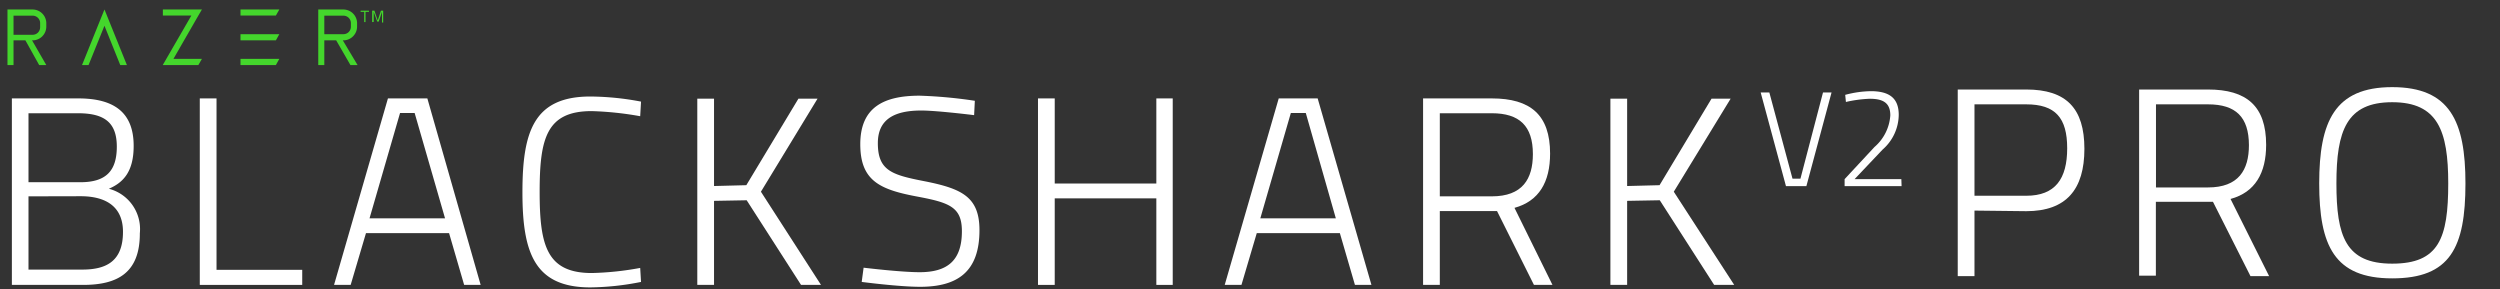 <svg id="Layer_1" data-name="Layer 1" xmlns="http://www.w3.org/2000/svg" viewBox="0 0 210.6 24.35"><rect x="0" y="0" width="210.6" height="24.35" fill="#333333" stroke="none"/><defs><style>.cls-1{fill:#44d62c;}.cls-2{fill:#fff;}</style></defs><polygon class="cls-1" points="17.01 4.96 14.61 4.96 16.71 1.31 17.01 0.8 16.41 0.8 13.72 0.8 13.72 1.31 16.12 1.31 14.01 4.96 13.71 5.48 14.31 5.48 16.71 5.48 17.01 4.96"/><polygon class="cls-1" points="23.53 0.8 20.26 0.8 20.26 1.31 23.24 1.31 23.53 0.8"/><polygon class="cls-1" points="23.53 2.88 20.26 2.88 20.26 3.4 23.24 3.4 23.53 2.88"/><polygon class="cls-1" points="23.53 4.96 20.26 4.96 20.26 5.48 23.24 5.48 23.53 4.96"/><path class="cls-1" d="M30.08,2.24V2A1.16,1.16,0,0,0,28.93.8H26.81V5.48h.51V3.4h1l1.2,2.08h.6L28.88,3.4h.05A1.16,1.16,0,0,0,30.08,2.24Zm-2.76-.92h1.61a.63.63,0,0,1,.63.63v.29a.63.63,0,0,1-.63.64H27.32Z"/><path class="cls-1" d="M3.9,2.24V2A1.16,1.16,0,0,0,2.75.8H.63V5.48h.51V3.4h1L3.3,5.48h.6L2.7,3.4h0A1.16,1.16,0,0,0,3.9,2.24ZM1.14,1.32H2.75A.63.63,0,0,1,3.38,2v.29a.63.63,0,0,1-.63.64H1.14Z"/><polygon class="cls-1" points="7.46 5.48 8.8 2.17 10.13 5.48 10.69 5.48 9.08 1.49 8.8 0.8 8.52 1.49 6.91 5.48 7.46 5.48"/><path class="cls-1" d="M30.38,1V.9h.7V1h-.29v.86h-.11V1Z"/><path class="cls-1" d="M31.35,1.86V.9h.19l.28.82L32.09.9h.19v1h-.1V1h0l-.28.82h-.12L31.48,1h0v.85Z"/><path class="cls-2" d="M1,8.29h5.6c3.07,0,4.66,1.23,4.66,4,0,2.11-.82,3.07-2.09,3.61a3.51,3.51,0,0,1,2.61,3.75C11.79,23,9.88,24,7,24H1Zm1.4,1.25v5.81H6.77c2.16,0,3.07-.95,3.07-3S8.77,9.54,6.57,9.54Zm0,7v6.17H6.93c2,0,3.43-.68,3.43-3.18,0-2.74-2.38-3-3.57-3Z"/><path class="cls-2" d="M25.46,24H16.83V8.29h1.41V22.73h7.22Z"/><path class="cls-2" d="M28.14,24,32.68,8.29H36L40.49,24H39.1l-1.27-4.36h-7L29.54,24ZM33.7,9.52l-2.57,8.87h6.36L34.93,9.52Z"/><path class="cls-2" d="M54,23.75a22.69,22.69,0,0,1-4.27.46c-4.7,0-5.72-2.91-5.72-8s.93-8.08,5.72-8.08A23.39,23.39,0,0,1,54,8.56l-.07,1.23a27.19,27.19,0,0,0-4.09-.43c-3.81,0-4.38,2.31-4.38,6.81S46.05,23,49.86,23a25.28,25.28,0,0,0,4.07-.43Z"/><path class="cls-2" d="M67.48,24,62.9,16.87l-2.75.05V24H58.74V8.31h1.41v7.36l2.72-.07,4.39-7.29h1.61L64.1,16.15,69.16,24Z"/><path class="cls-2" d="M82.06,9.7s-3.13-.39-4.45-.39c-2.36,0-3.66.8-3.66,2.75,0,2.34,1.21,2.68,4,3.22,3.09.62,4.56,1.32,4.56,4.11,0,3.5-1.84,4.77-5,4.77-1.79,0-4.92-.41-4.92-.41l.16-1.2s3.11.38,4.72.38c2.36,0,3.56-1,3.56-3.45,0-2-1-2.4-3.65-2.9-3.2-.59-4.91-1.3-4.91-4.43s2-4.09,5-4.09a39.23,39.23,0,0,1,4.65.43Z"/><path class="cls-2" d="M97.41,24V16.71H88.85V24H87.44V8.29h1.41v7.17h8.56V8.29h1.38V24Z"/><path class="cls-2" d="M103.17,24l4.55-15.71H111L115.53,24h-1.39l-1.27-4.36h-7L104.58,24Zm5.57-14.48-2.57,8.87h6.36L110,9.52Z"/><path class="cls-2" d="M126.11,17.78h-4.82V24h-1.41V8.29h5.79c3.25,0,4.91,1.38,4.91,4.65,0,2.39-.93,4-3,4.57L130.78,24h-1.56Zm-.44-8.24h-4.38v7h4.38c2.57,0,3.46-1.45,3.46-3.56C129.13,10.61,128,9.54,125.67,9.54Z"/><path class="cls-2" d="M144.4,24l-4.58-7.13-2.75.05V24h-1.41V8.31h1.41v7.36l2.73-.07,4.38-7.29h1.61L141,16.15,146.09,24Z"/><path class="cls-2" d="M166.33,17.74v5.52h-1.41V7.54h5.77c3.38,0,4.9,1.59,4.9,5s-1.52,5.25-4.9,5.25Zm0-1.25h4.36c2.45,0,3.45-1.43,3.45-4s-1-3.7-3.45-3.7h-4.36Z"/><path class="cls-2" d="M186.42,17h-4.81v6.22H180.2V7.54H186c3.25,0,4.9,1.39,4.9,4.66,0,2.38-.93,4-3,4.56l3.25,6.5h-1.57ZM186,8.79h-4.38v7H186c2.57,0,3.45-1.46,3.45-3.57C189.44,9.86,188.35,8.79,186,8.79Z"/><path class="cls-2" d="M195.37,15.45c0-5.2,1.29-8.11,6.15-8.11s6.17,2.88,6.17,8.11c0,5.42-1.29,8-6.17,8S195.37,20.69,195.37,15.45Zm10.87,0c0-4.43-.88-6.84-4.72-6.84s-4.7,2.39-4.7,6.84.77,6.76,4.7,6.76S206.24,20.08,206.24,15.45Z"/><path class="cls-2" d="M153.57,7.79h.72l-2.12,7.89h-1.72l-2.13-7.89h.73L151,15.05h.67Z"/><path class="cls-2" d="M160.19,15.68h-4.8v-.59l2.52-2.71a3.85,3.85,0,0,0,1.33-2.66c0-1.05-.6-1.4-1.74-1.4a10.61,10.61,0,0,0-2,.27l-.06-.6a8.85,8.85,0,0,1,2.15-.31c1.55,0,2.36.57,2.36,2a3.94,3.94,0,0,1-1.36,2.92l-2.36,2.49h3.94Z"/></svg>